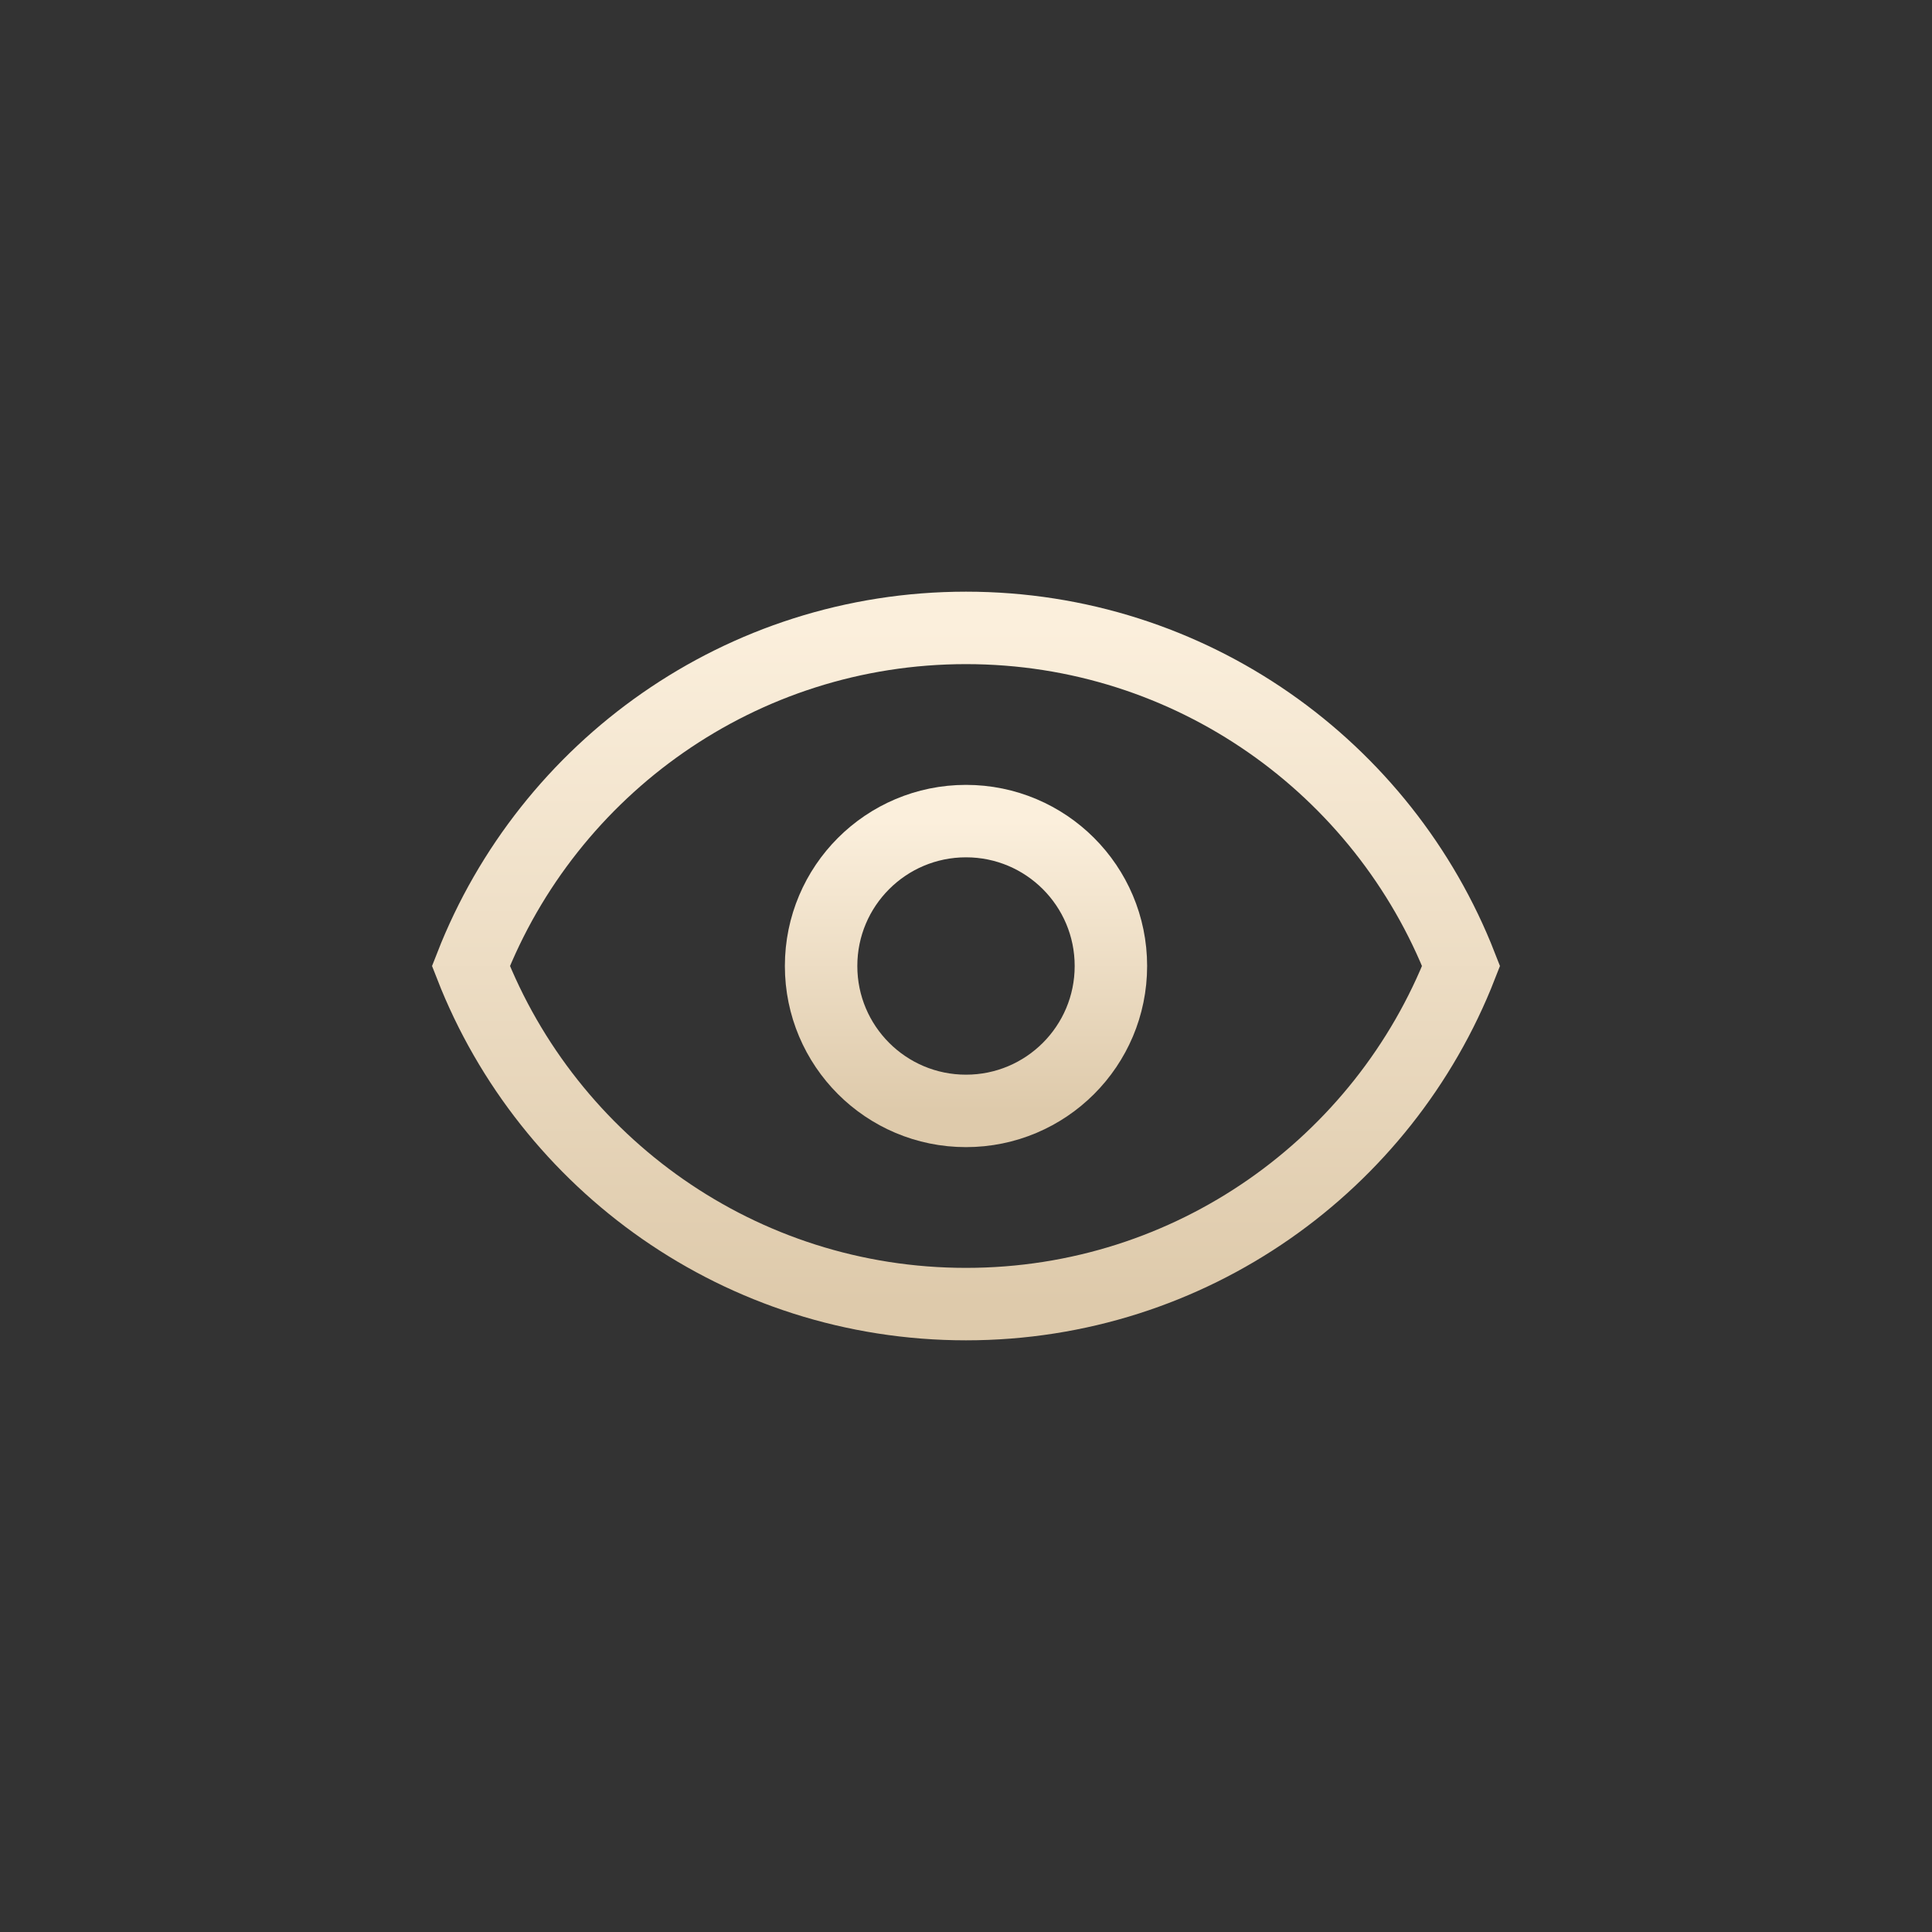 <svg width="40" height="40" viewBox="0 0 40 40" fill="none" xmlns="http://www.w3.org/2000/svg">
<rect x="0" y="0" width="40" height="40" fill="#333333" stroke="none"/>
<path d="M9.75 20C11.35 15.903 15.336 13 20 13C24.664 13 28.65 15.903 30.25 20C28.65 24.097 24.664 27 20 27C15.336 27 11.35 24.097 9.75 20Z" stroke="url(#paint0_linear_460_11660)" stroke-width="1.5"/>
<path d="M20 23C21.657 23 23 21.657 23 20C23 18.343 21.657 17 20 17C18.343 17 17 18.343 17 20C17 21.657 18.343 23 20 23Z" stroke="url(#paint1_linear_460_11660)" stroke-width="1.5"/>
<defs>
<linearGradient id="paint0_linear_460_11660" x1="20" y1="27" x2="20" y2="13" gradientUnits="userSpaceOnUse">
<stop stop-color="#DECAAB"/>
<stop offset="1" stop-color="#FBEFDC"/>
</linearGradient>
<linearGradient id="paint1_linear_460_11660" x1="20" y1="23" x2="20" y2="17" gradientUnits="userSpaceOnUse">
<stop stop-color="#DECAAB"/>
<stop offset="1" stop-color="#FBEFDC"/>
</linearGradient>
</defs>
</svg>
